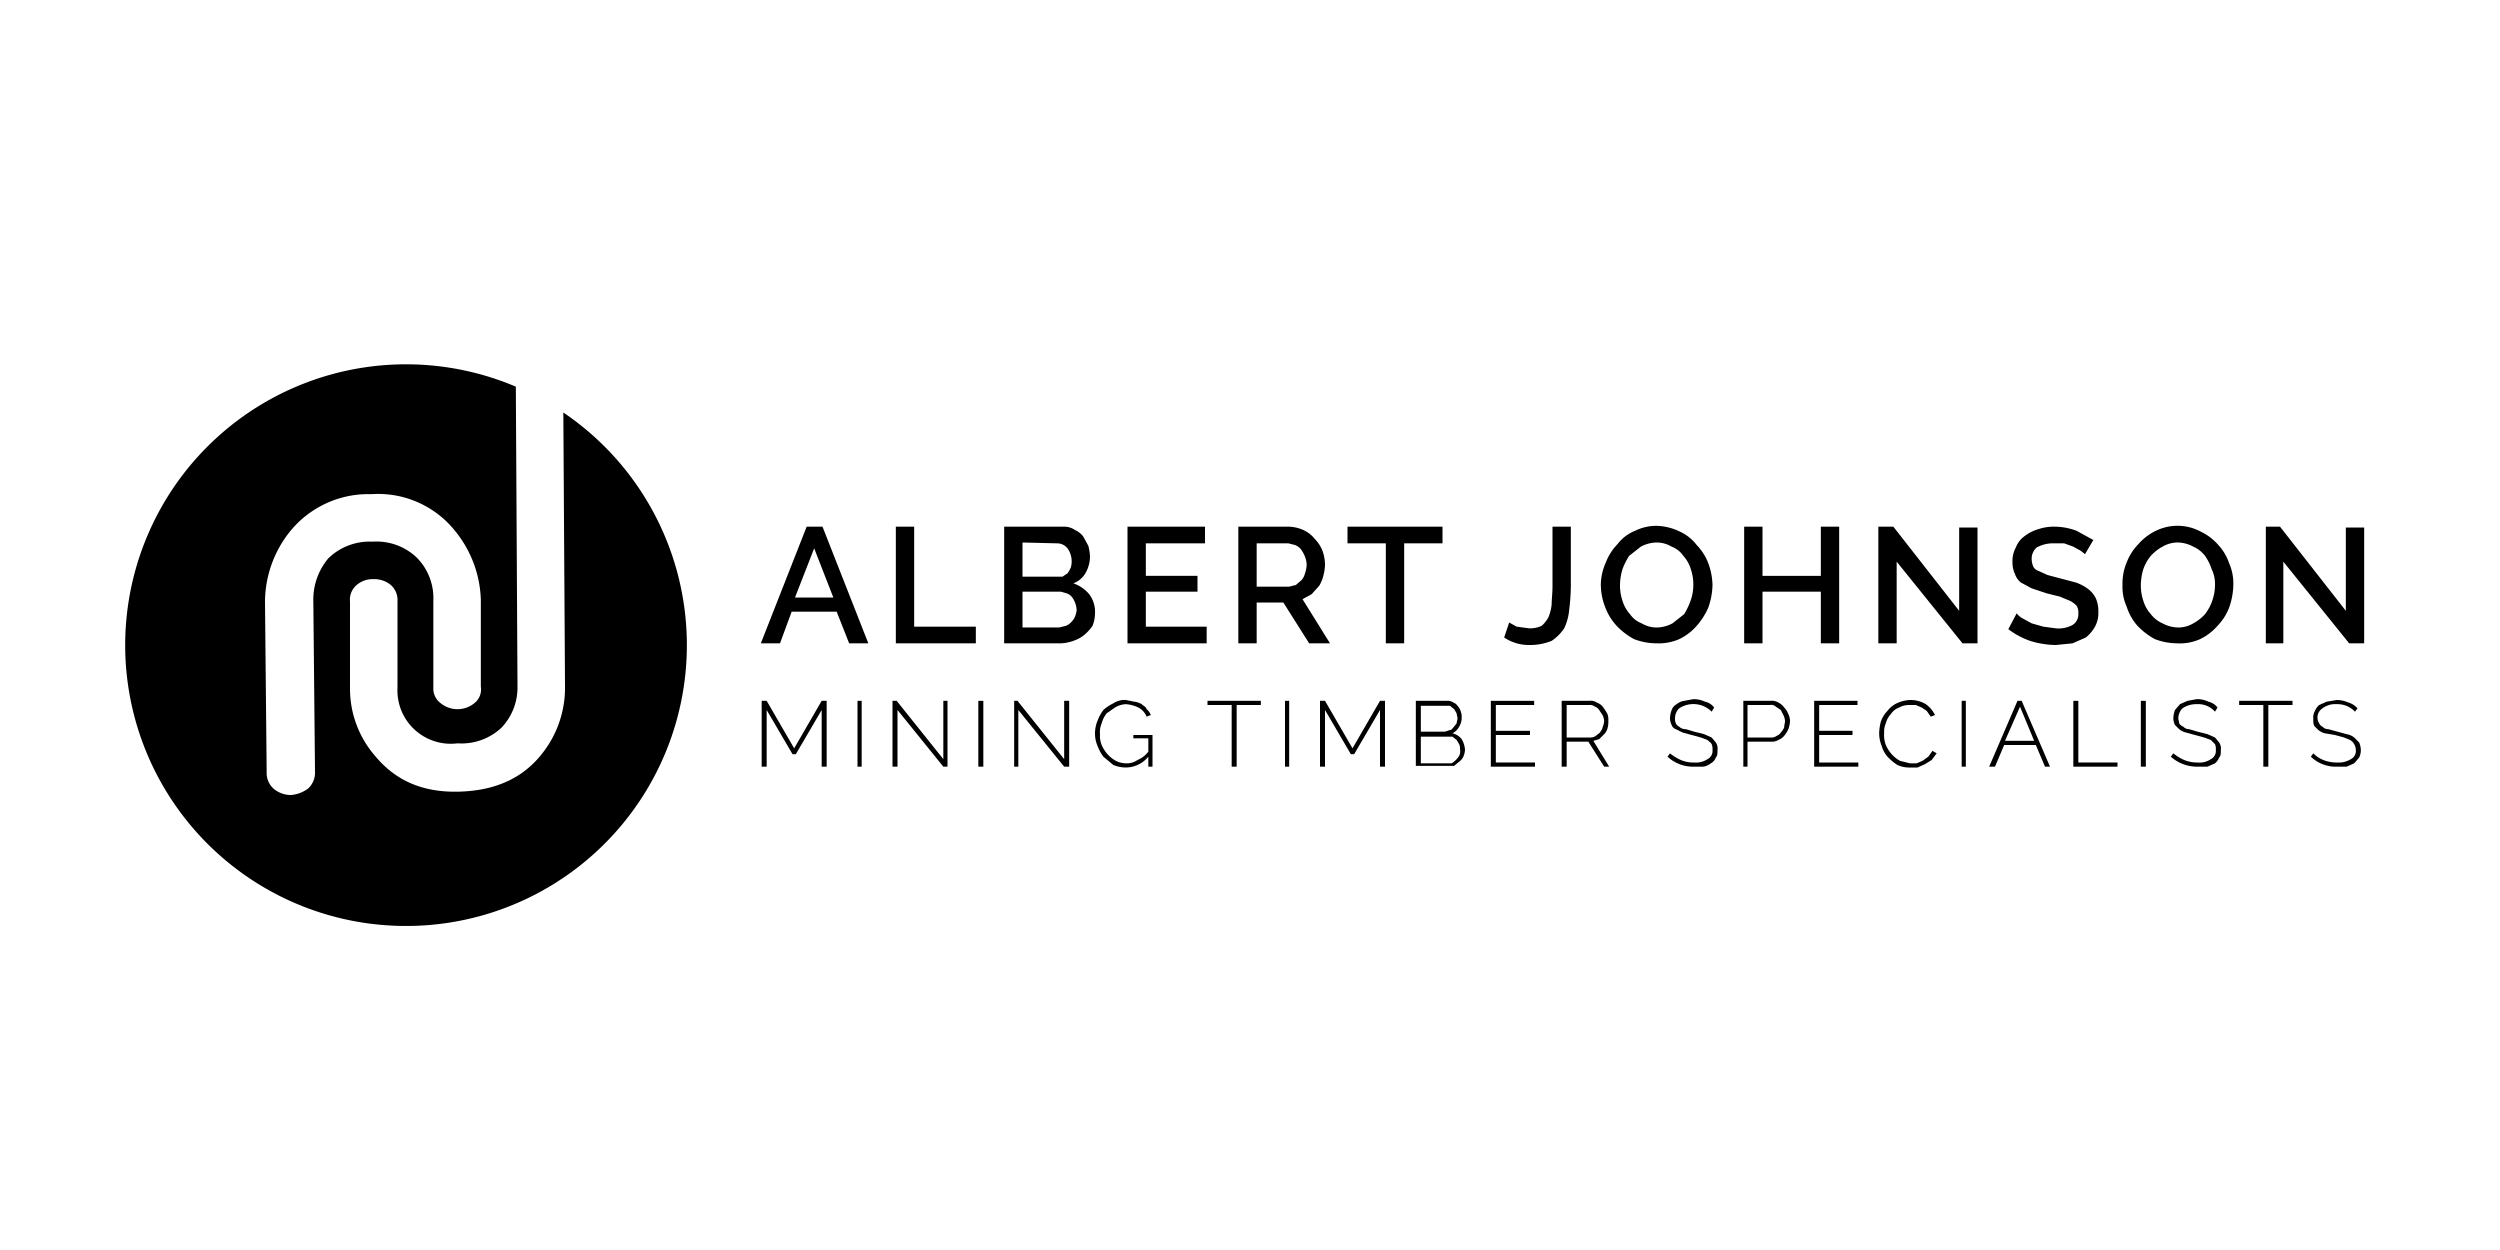 <svg xmlns="http://www.w3.org/2000/svg" viewBox="0 0 300 150"><path d="M67.6,49.5l.2,32.8A12.7,12.7,0,0,1,65,90.5c-2.3,2.9-5.6,4.4-10,4.5s-7.6-1.4-10-4.3a12.3,12.3,0,0,1-3-8.1V72.2a2.3,2.3,0,0,1,.8-2,2.9,2.9,0,0,1,2-.7,3.1,3.1,0,0,1,2.1.7,2.4,2.4,0,0,1,.8,1.9V82.5a6.4,6.4,0,0,0,7.2,6.7,7,7,0,0,0,5.3-1.9,7,7,0,0,0,1.9-4.9l-.2-36a33.7,33.7,0,1,0,5.7,3.1ZM37.8,92.6a2.6,2.6,0,0,1-.8,2,3.9,3.9,0,0,1-2.1.8,3.2,3.2,0,0,1-2-.7,2.5,2.5,0,0,1-.9-2l-.2-20.4a13.6,13.6,0,0,1,2.9-8.4,12.1,12.1,0,0,1,9.9-4.6,11.8,11.8,0,0,1,10,4.4A13.7,13.7,0,0,1,57.7,72V82.4a2.1,2.1,0,0,1-.8,2,3.2,3.2,0,0,1-4,0,2.2,2.2,0,0,1-.9-1.9V72.1A6.9,6.9,0,0,0,50,66.9,7,7,0,0,0,44.7,65a7.1,7.1,0,0,0-5.3,2,7.7,7.7,0,0,0-1.8,5.2Z"></path><path d="M96.8,63.2h1.9l5.5,14h-2.3l-1.5-3.8H95l-1.4,3.8H91.3Zm3.2,8.5-2.3-5.9-2.3,5.9Z"></path><path d="M107.5,77.2v-14h2.2v12h7.4v2Z"></path><path d="M131.4,73.6a4,4,0,0,1-.3,1.5,5.2,5.2,0,0,1-1,1.1,4,4,0,0,1-1.3.7,4.7,4.7,0,0,1-1.7.3h-6.6v-14h7.1a2.3,2.3,0,0,1,1.4.4,2.5,2.5,0,0,1,1,.8l.6,1.1a5.9,5.9,0,0,1,.2,1.3,4.1,4.1,0,0,1-.5,1.9,2.8,2.8,0,0,1-1.5,1.3,4.3,4.3,0,0,1,1.9,1.3A3.5,3.5,0,0,1,131.4,73.6Zm-8.7-8.5v4.1h4.8l.6-.4a4.3,4.3,0,0,0,.4-.7,2.7,2.7,0,0,0-.4-2.3,1.6,1.6,0,0,0-1.3-.6Zm6.5,8.1a2.9,2.9,0,0,0-.2-.9,2.5,2.5,0,0,0-.4-.7,1.5,1.5,0,0,0-.6-.4l-.7-.2h-4.6v4.3h4.4l.8-.2a1.8,1.8,0,0,0,.7-.5,2.1,2.1,0,0,0,.4-.6A3.1,3.1,0,0,0,129.2,73.2Z"></path><path d="M144.8,75.2v2h-9.5v-14h9.3v2h-7.1v3.9h6.2V71h-6.2v4.2Z"></path><path d="M148.6,77.2v-14h6.1a4.7,4.7,0,0,1,1.7.4,3.8,3.8,0,0,1,1.4,1.1,4.2,4.2,0,0,1,.9,1.4,5.1,5.1,0,0,1,.3,1.7,5.9,5.9,0,0,1-.2,1.3,4.3,4.3,0,0,1-.5,1.2l-.9,1-1.1.6,3.3,5.3h-2.5L154,72.3h-3.2v4.9Zm2.2-6.8h3.9l.8-.2.7-.6a2,2,0,0,0,.4-.8,3.6,3.6,0,0,0,.2-1,3,3,0,0,0-.2-1,4.1,4.1,0,0,0-.5-.9,1.8,1.8,0,0,0-.7-.5l-.8-.2h-3.8Z"></path><path d="M173.1,65.2h-4.6v12h-2.2v-12h-4.6v-2h11.4Z"></path><path d="M181.1,74.7l.9.5,1.5.2a3.3,3.3,0,0,0,1.5-.3,3.9,3.9,0,0,0,.8-1,5.3,5.3,0,0,0,.4-1.6c0-.6.1-1.3.1-2.2V63.2h2.2v7.1a24.8,24.8,0,0,1-.2,2.9,6.4,6.4,0,0,1-.6,2.2,5.4,5.4,0,0,1-1.5,1.5,6.8,6.8,0,0,1-2.7.5,5.3,5.3,0,0,1-3-.9Z"></path><path d="M198.8,77.2a7.6,7.6,0,0,1-2.7-.5,8.3,8.3,0,0,1-2.1-1.6,6.8,6.8,0,0,1-1.4-2.3,7.5,7.5,0,0,1-.5-2.6,6.6,6.6,0,0,1,.6-2.7,6.4,6.4,0,0,1,1.4-2.2,4.9,4.9,0,0,1,2.1-1.6,5.8,5.8,0,0,1,2.6-.6,6.8,6.8,0,0,1,2.8.7,5.3,5.3,0,0,1,2,1.6,6.4,6.4,0,0,1,1.4,2.2,8,8,0,0,1,.5,2.6,8.6,8.6,0,0,1-.5,2.7,8.3,8.3,0,0,1-1.4,2.2,6.5,6.5,0,0,1-2.1,1.6A6.2,6.2,0,0,1,198.8,77.2Zm-4.4-7a5.8,5.8,0,0,0,.3,1.9,4.2,4.2,0,0,0,.9,1.6,3,3,0,0,0,1.4,1.1,3.5,3.5,0,0,0,1.8.5,4.1,4.1,0,0,0,1.9-.5l1.4-1.1a8.9,8.9,0,0,0,.8-1.7,5.7,5.7,0,0,0,.3-1.8,5.8,5.8,0,0,0-.3-1.9,4.2,4.2,0,0,0-.9-1.6,3,3,0,0,0-1.4-1.1,3.5,3.5,0,0,0-1.8-.5,4.1,4.1,0,0,0-1.9.5l-1.4,1.1a8,8,0,0,0-.8,1.6A6.8,6.8,0,0,0,194.4,70.2Z"></path><path d="M220.7,63.2v14h-2.2V71h-7v6.2h-2.2v-14h2.2v5.9h7V63.2Z"></path><path d="M227.6,67.4v9.8h-2.2v-14h1.8l7.9,10.1v-10h2.2V77.2h-1.8Z"></path><path d="M250.2,66.5l-.5-.4-.9-.5-1.1-.4h-1.2a4.1,4.1,0,0,0-2.1.5,1.8,1.8,0,0,0-.6,1.4,2.4,2.4,0,0,0,.2.9,1,1,0,0,0,.6.5l1.1.5,1.5.4,1.9.5a5.3,5.3,0,0,1,1.5.8,3.1,3.1,0,0,1,.9,1.1,3.8,3.8,0,0,1,.3,1.6,3.4,3.4,0,0,1-.4,1.8,4.5,4.5,0,0,1-1.1,1.3l-1.6.7-2,.2a10.6,10.6,0,0,1-3.1-.5,9.4,9.4,0,0,1-2.6-1.4l1-1.9a2.2,2.2,0,0,0,.7.6l1.1.6,1.4.4,1.5.2a3.5,3.5,0,0,0,2-.4,1.5,1.5,0,0,0,.7-1.4,1.5,1.5,0,0,0-.2-.9,2.8,2.8,0,0,0-.8-.6l-1.2-.5-1.6-.4-1.8-.6-1.3-.7a2.3,2.3,0,0,1-.7-1,3.2,3.2,0,0,1-.3-1.4,3.4,3.4,0,0,1,.4-1.8,3,3,0,0,1,1.1-1.4,4.8,4.8,0,0,1,1.6-.8,5.8,5.8,0,0,1,1.9-.3,7.6,7.6,0,0,1,2.7.5l2,1.1Z"></path><path d="M261.3,77.2a7.6,7.6,0,0,1-2.7-.5,8.3,8.3,0,0,1-2.1-1.6,6.5,6.5,0,0,1-1.3-2.3,5.8,5.8,0,0,1-.5-2.6,6.5,6.5,0,0,1,.5-2.7,6.4,6.4,0,0,1,1.4-2.2,6.5,6.5,0,0,1,2.1-1.6,5.9,5.9,0,0,1,5.4.1,6.5,6.5,0,0,1,2.1,1.6,6.1,6.1,0,0,1,1.3,2.2,6,6,0,0,1,.5,2.6,8.6,8.6,0,0,1-.5,2.7,6.4,6.4,0,0,1-1.4,2.2,6.5,6.5,0,0,1-2.1,1.6A5.9,5.9,0,0,1,261.3,77.2Zm-4.4-7a5.8,5.8,0,0,0,.3,1.9,4.2,4.2,0,0,0,.9,1.6,3.6,3.6,0,0,0,1.4,1.1,4.1,4.1,0,0,0,1.9.5,3.5,3.5,0,0,0,1.8-.5,5.3,5.3,0,0,0,1.4-1.1,5.6,5.6,0,0,0,.9-1.7,5.7,5.7,0,0,0,.3-1.8,4.1,4.1,0,0,0-.4-1.9,6,6,0,0,0-.8-1.6,3.6,3.6,0,0,0-1.4-1.1,4.1,4.1,0,0,0-1.8-.5,3.6,3.6,0,0,0-1.9.5,5.3,5.3,0,0,0-1.4,1.1,5.1,5.1,0,0,0-.9,1.6A6.8,6.8,0,0,0,256.9,70.2Z"></path><path d="M274,67.4v9.8h-2.1v-14h1.7l7.9,10.1v-10h2.2V77.2h-1.8Z"></path><path d="M98.6,92V85.2l-3.1,5.3h-.4L92,85.2V92h-.6V84.1H92l3.3,5.7,3.3-5.7h.6V92Z"></path><path d="M102.9,92V84.1h.5V92Z"></path><path d="M107.7,85.2V92h-.6V84.1h.5l5.6,7v-7h.5V92h-.5Z"></path><path d="M117.4,92V84.1h.6V92Z"></path><path d="M122.2,85.2V92h-.5V84.1h.4l5.6,7v-7h.6V92h-.6Z"></path><path d="M137.8,90.8a3.5,3.5,0,0,1-2.7,1.3,4,4,0,0,1-1.5-.3l-1.2-1a5.4,5.4,0,0,1-.7-1.3,3.7,3.7,0,0,1-.3-1.5,4,4,0,0,1,.3-1.5,5.4,5.4,0,0,1,.7-1.3,5,5,0,0,1,1.2-.8,2.4,2.4,0,0,1,1.5-.4l1,.2a2.4,2.4,0,0,1,.9.3c.2.2.5.3.6.6a1.8,1.8,0,0,1,.5.7l-.5.2a2.2,2.2,0,0,0-1-1.1,4.2,4.2,0,0,0-1.5-.4,2.8,2.8,0,0,0-1.3.4l-1,.7a3.4,3.4,0,0,0-.6,1.2,2.7,2.7,0,0,0-.2,1.3,3,3,0,0,0,.2,1.3,4.1,4.1,0,0,0,.7,1.1,3.9,3.9,0,0,0,1,.8,2.8,2.8,0,0,0,1.3.3,2.2,2.2,0,0,0,1.3-.4,3.1,3.1,0,0,0,1.3-1V88.6H136v-.4h2.3V92h-.5Z"></path><path d="M151.3,84.6h-2.9V92h-.6V84.6h-2.9v-.5h6.4Z"></path><path d="M154.2,92V84.1h.5V92Z"></path><path d="M165.6,92V85.2l-3.1,5.3h-.4L159,85.2V92h-.6V84.1h.6l3.3,5.7,3.3-5.7h.6V92Z"></path><path d="M175.8,90a2.4,2.4,0,0,1-.2.8,1.5,1.5,0,0,1-.5.6l-.6.5h-4.6V84.1h3.7a1.2,1.2,0,0,1,.8.2,1,1,0,0,1,.5.4,1.6,1.6,0,0,1,.4.7,1.7,1.7,0,0,1,.1.7,2,2,0,0,1-.3,1.1,2,2,0,0,1-.8.8,1.9,1.9,0,0,1,1.1.7A2.8,2.8,0,0,1,175.8,90Zm-5.3-5.4v3.2h2.9l.6-.2c.2,0,.3-.2.4-.3l.4-.5c0-.2.1-.4.1-.6s-.1-.4-.1-.6l-.3-.5-.5-.4h-3.5Zm4.7,5.3a1.3,1.3,0,0,0-.1-.6l-.3-.5-.5-.4h-3.8v3.2h3.7a2.9,2.9,0,0,0,.9-.9A1.3,1.3,0,0,0,175.2,89.9Z"></path><path d="M184.2,91.5V92h-5.3V84.1h5.2v.5h-4.6v3.1h4.1v.5h-4.1v3.3Z"></path><path d="M187.4,92V84.1h3.3a1.3,1.3,0,0,1,.9.2,1.6,1.6,0,0,1,.8.6,5.6,5.6,0,0,1,.5.8,1.9,1.9,0,0,1,.1.8,2.8,2.8,0,0,1-.1.9,1.6,1.6,0,0,1-.4.7l-.6.6-.7.2,1.9,3.1h-.6l-1.9-3H188v3Zm.6-3.5h2.8a1.1,1.1,0,0,0,.7-.2l.5-.4c.1-.2.3-.4.3-.6a2.4,2.4,0,0,0,.2-.8,1.9,1.9,0,0,0-.2-.7l-.4-.6a1,1,0,0,0-.5-.4,1,1,0,0,0-.7-.2H188Z"></path><path d="M205.4,85.4a3.1,3.1,0,0,0-3.9-.4,1.7,1.7,0,0,0-.5,1.2,1.3,1.3,0,0,0,.1.6.8.8,0,0,0,.4.4,1.1,1.1,0,0,0,.8.3l1,.3,1.2.3.9.4.5.6a1.3,1.3,0,0,1,.2.9c0,.4,0,.7-.2.9a1.3,1.3,0,0,1-.6.7,1.9,1.9,0,0,1-.9.4h-1.1a4.5,4.5,0,0,1-3.2-1.2l.3-.4a5.7,5.7,0,0,0,1.3.8,3.8,3.8,0,0,0,1.6.3,2.5,2.5,0,0,0,1.6-.4,1.1,1.1,0,0,0,.6-1.1,1.5,1.5,0,0,0-.1-.7c-.1-.2-.3-.3-.5-.5l-.8-.3-1.1-.3-1.1-.3-.8-.4a.8.8,0,0,1-.5-.5,1.9,1.9,0,0,1-.2-.8,3,3,0,0,1,.2-1,1.3,1.3,0,0,1,.6-.7,1.9,1.9,0,0,1,.9-.4l1.1-.2a3.2,3.2,0,0,1,1.4.3,1.9,1.9,0,0,1,1.1.7Z"></path><path d="M209.2,92V84.1h3.2a1.6,1.6,0,0,1,1,.2,1.9,1.9,0,0,1,.7.6,2.2,2.2,0,0,1,.5.8,1.9,1.9,0,0,1,.2.8,3,3,0,0,1-.2,1,3.5,3.5,0,0,1-.5.8,1.8,1.8,0,0,1-.7.5,1.5,1.5,0,0,1-.9.2h-2.8v3Zm.5-3.5h2.8a1,1,0,0,0,.7-.2,1,1,0,0,0,.5-.4,2.1,2.1,0,0,0,.4-.6c0-.3.1-.5.1-.8a1.9,1.9,0,0,0-.2-.7l-.3-.6-.6-.4a.8.8,0,0,0-.7-.2h-2.7Z"></path><path d="M223,91.5V92h-5.3V84.1h5.2v.5h-4.6v3.1h4v.5h-4v3.3Z"></path><path d="M225.5,88a5.9,5.9,0,0,1,.2-1.4,3.5,3.5,0,0,1,.8-1.3,3.1,3.1,0,0,1,1.1-.9,4.2,4.2,0,0,1,1.6-.4,3.6,3.6,0,0,1,1.9.5,3.5,3.5,0,0,1,1.1,1.3l-.5.2-.5-.7-.6-.4-.7-.3h-.7a2.5,2.5,0,0,0-1.3.3,2,2,0,0,0-1,.8,2.4,2.4,0,0,0-.6,1.1,2.5,2.5,0,0,0-.2,1.2,3.2,3.2,0,0,0,.2,1.4,4.1,4.1,0,0,0,.7,1.1,3.9,3.9,0,0,0,1,.8l1.2.3h.8l.7-.3.7-.5.5-.7.5.3-.6.8-.8.5-.9.4h-.9a3.3,3.3,0,0,1-1.5-.3,5.8,5.8,0,0,1-1.2-1,3.3,3.3,0,0,1-.7-1.3A4,4,0,0,1,225.5,88Z"></path><path d="M235.4,92V84.1h.5V92Z"></path><path d="M242.1,84.1h.5L246,92h-.6l-1.1-2.6h-3.8L239.4,92h-.7Zm2,4.8-1.7-4.1-1.8,4.1Z"></path><path d="M248.8,92V84.1h.6v7.4h4.7V92Z"></path><path d="M256.9,92V84.1h.6V92Z"></path><path d="M265.8,85.4a2.7,2.7,0,0,0-2.2-.9,2.9,2.9,0,0,0-1.7.5,1.7,1.7,0,0,0-.5,1.2c0,.2.1.4.1.6a1,1,0,0,0,.5.4.9.9,0,0,0,.7.3l1,.3,1.2.3.9.4.5.6a1.3,1.3,0,0,1,.2.9c0,.4,0,.7-.2.9a1.8,1.8,0,0,1-.5.7l-.9.4h-1.2a4.7,4.7,0,0,1-3.2-1.2l.3-.4a5.7,5.7,0,0,0,1.3.8,4.1,4.1,0,0,0,1.6.3,2.4,2.4,0,0,0,1.6-.4,1.1,1.1,0,0,0,.6-1.1,1.5,1.5,0,0,0-.1-.7l-.5-.5-.8-.3-1.1-.3-1.1-.3a2,2,0,0,1-.8-.4l-.5-.5a1.9,1.9,0,0,1-.2-.8,3,3,0,0,1,.2-1l.6-.7.9-.4,1.1-.2a2.9,2.9,0,0,1,1.4.3,1.9,1.9,0,0,1,1.1.7Z"></path><path d="M275.1,84.6h-2.9V92h-.6V84.6h-2.9v-.5h6.4Z"></path><path d="M282.6,85.4a2.9,2.9,0,0,0-2.2-.9,2.5,2.5,0,0,0-1.7.5,1.3,1.3,0,0,0-.4,1.8.8.8,0,0,0,.4.4.9.9,0,0,0,.7.3l1.1.3,1.1.3a1.9,1.9,0,0,1,.9.4l.6.6a2.4,2.4,0,0,1,.2.9,2,2,0,0,1-.2.9l-.6.7-.9.4h-1.2a4.3,4.3,0,0,1-3.1-1.2l.3-.4a3.6,3.6,0,0,0,1.2.8,4.3,4.3,0,0,0,1.7.3,2.7,2.7,0,0,0,1.6-.4,1.1,1.1,0,0,0,.6-1.1,1.4,1.4,0,0,0-.2-.7,1.2,1.2,0,0,0-.5-.5l-.7-.3-1.1-.3L279,88a2,2,0,0,1-.8-.4l-.5-.5a1.9,1.9,0,0,1-.1-.8,1.6,1.6,0,0,1,.2-1,1.8,1.8,0,0,1,.5-.7l.9-.4,1.2-.2a3.5,3.5,0,0,1,1.4.3,2.3,2.3,0,0,1,1.1.7Z"></path></svg>